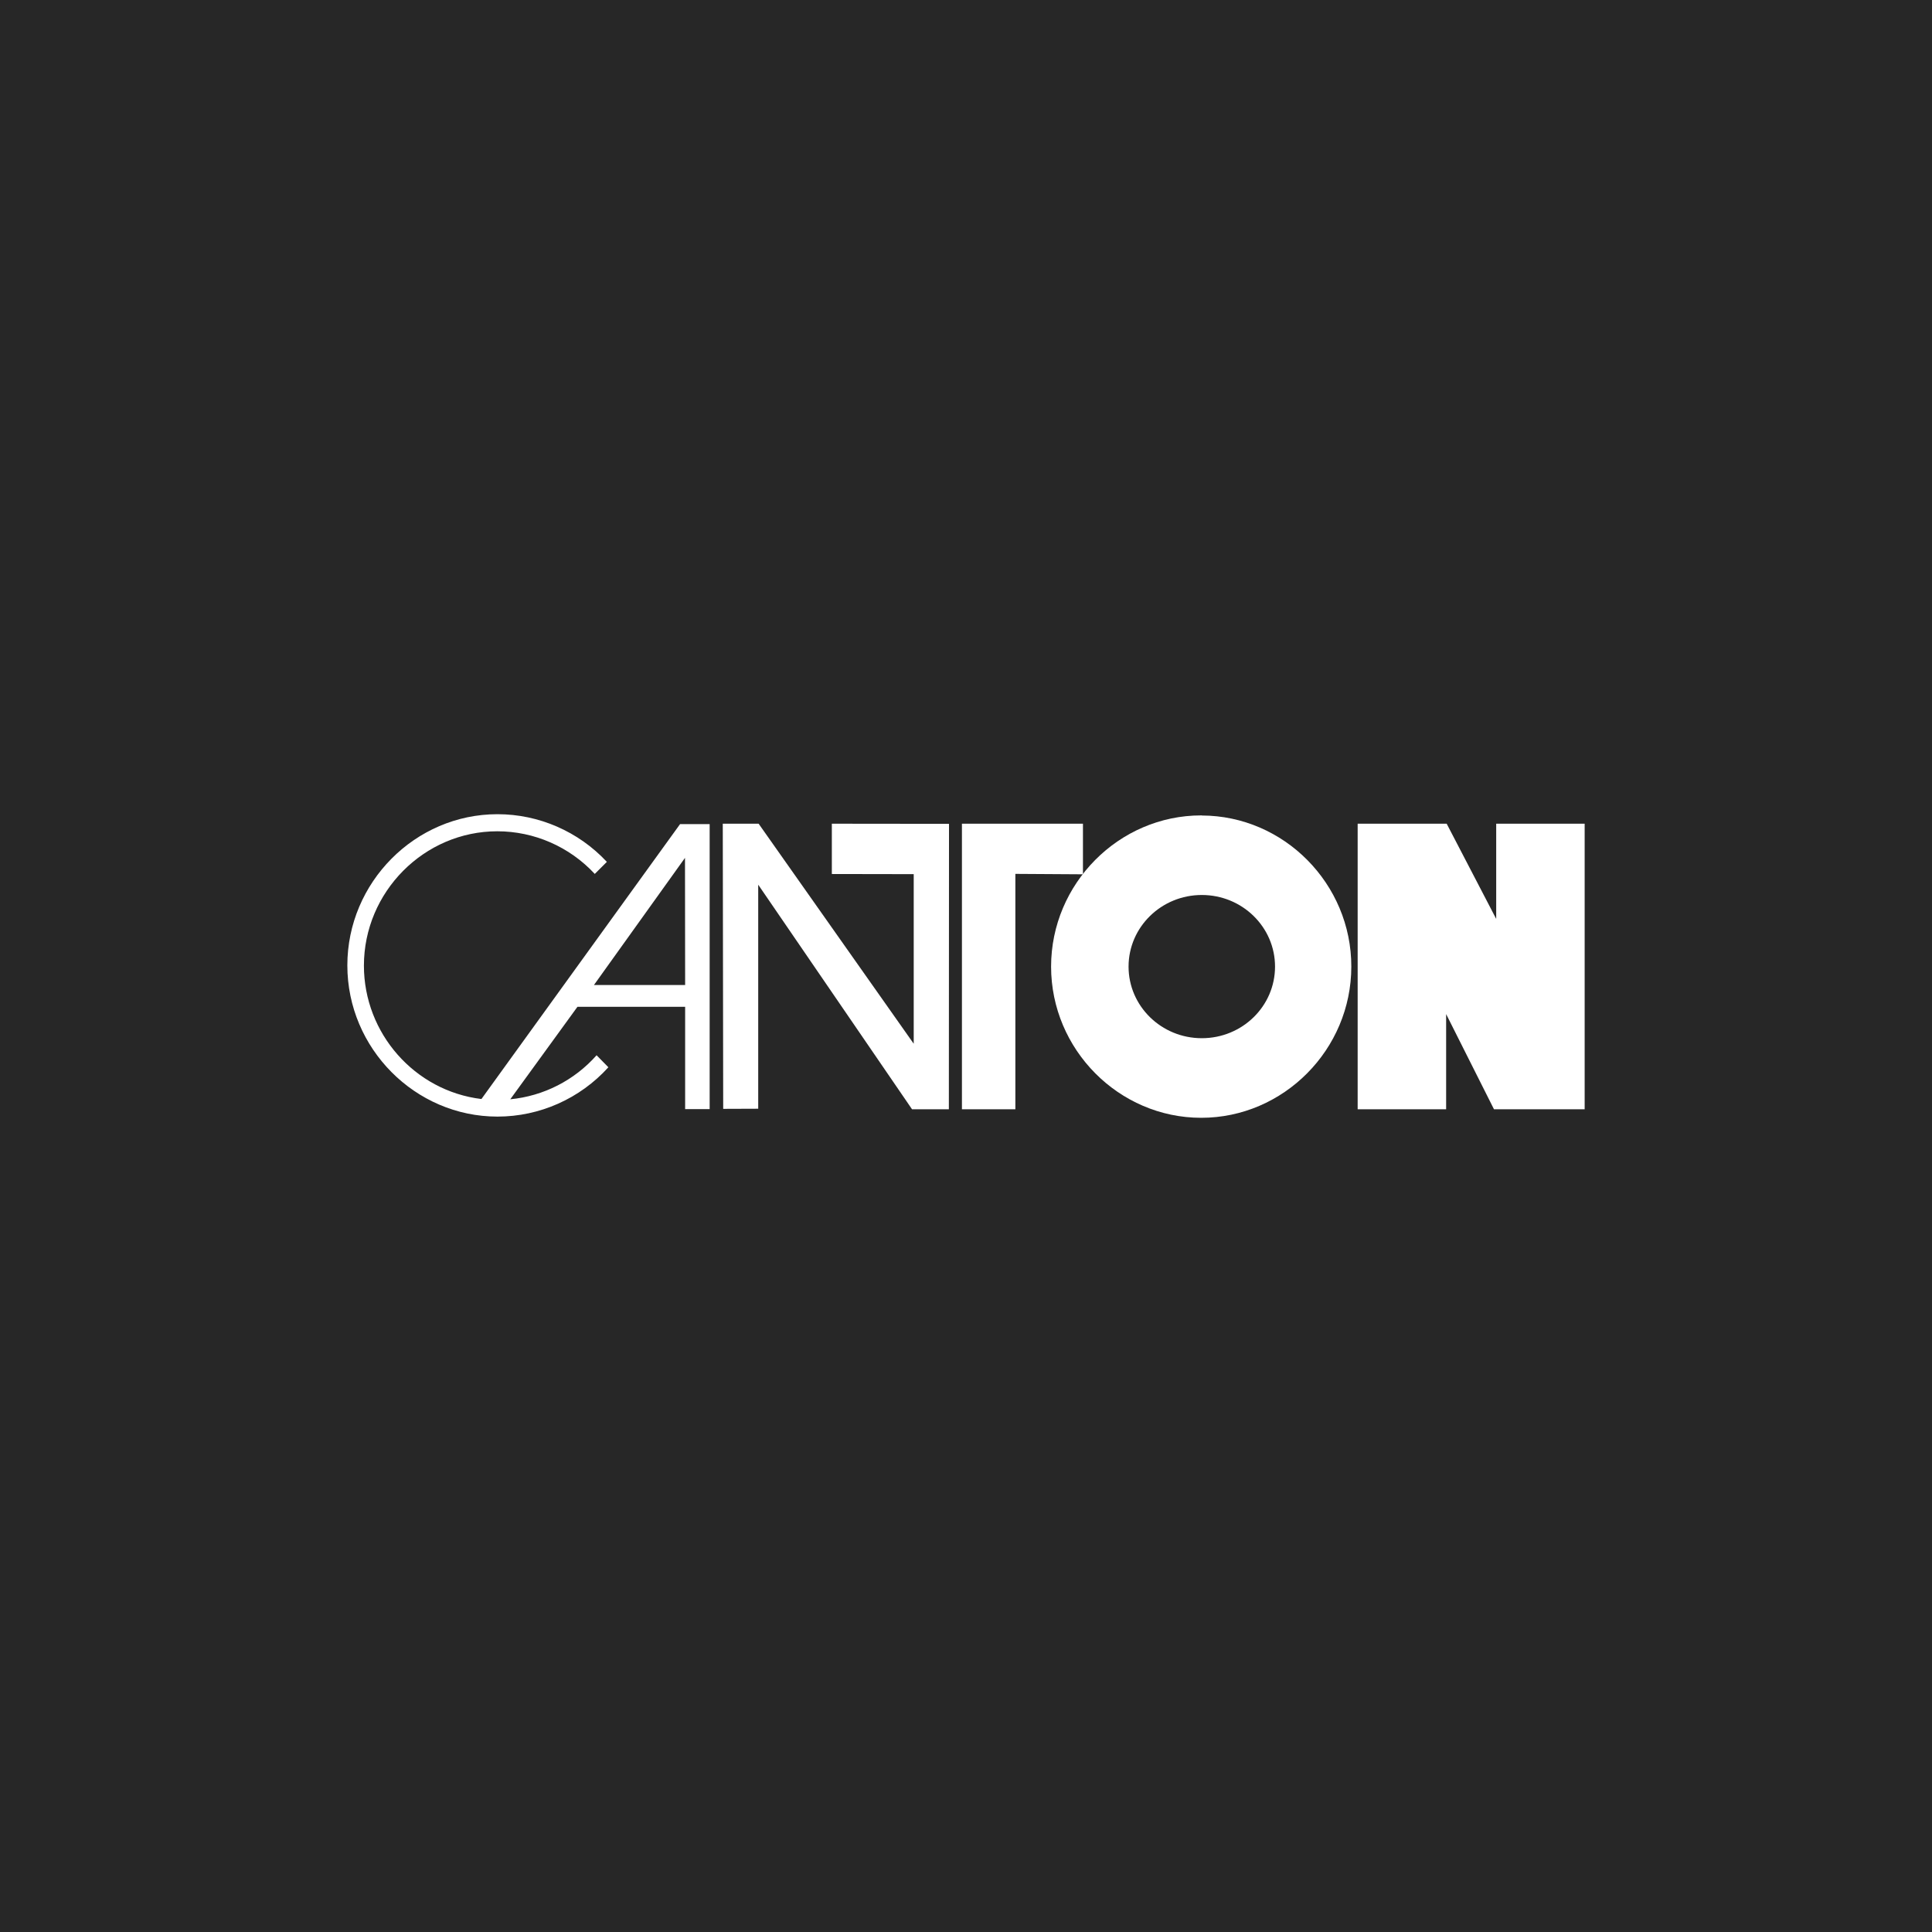 <svg width="350" height="350" viewBox="0 0 350 350" fill="none" xmlns="http://www.w3.org/2000/svg">
<rect width="350" height="350" fill="#272727"/>
<path d="M271.051 149.222V166.468L262.079 149.222H245.953V200.959H261.981V183.713L270.651 200.959H287.076V149.222H271.051Z" fill="white"/>
<path d="M150.695 158.335L165.528 158.361V189.082L137.433 149.222H130.938L131.014 200.879L137.358 200.856V160.271L165.227 200.959H171.895L171.922 149.245L150.695 149.222V158.335Z" fill="white"/>
<path d="M183.943 158.312L196.187 158.388V149.222H174.263V200.959H183.943V158.312Z" fill="white"/>
<path d="M124.119 178.447H107.597L124.093 155.411L124.119 178.447ZM87.215 199.098C75.127 197.639 65.927 187.195 65.927 174.933C65.927 161.582 76.834 150.595 90.09 150.595C96.781 150.595 103.18 153.394 107.748 158.32L109.938 156.136C104.8 150.628 97.622 147.5 90.118 147.5C75.2 147.5 62.925 159.865 62.925 174.891C62.925 189.917 75.2 202.282 90.118 202.282C97.763 202.282 105.063 199.035 110.213 193.346L108.076 191.17C104.05 195.716 98.464 198.566 92.443 199.144L104.608 182.396H124.119V200.932H128.56V149.298H123.199L87.215 199.098Z" fill="white"/>
<path d="M217.719 188.08C210.39 188.08 204.45 182.27 204.45 175.11C204.45 167.949 210.39 162.136 217.719 162.136C225.047 162.136 230.984 167.945 230.984 175.11C230.984 182.274 225.062 188.08 217.719 188.08ZM217.719 147.719C217.682 147.719 217.646 147.718 217.609 147.718C202.691 147.718 190.415 160.083 190.415 175.109C190.415 190.135 202.691 202.5 217.609 202.5C232.527 202.5 244.803 190.136 244.803 175.11C244.822 160.121 232.599 147.769 217.719 147.738" fill="white"/>
</svg>

